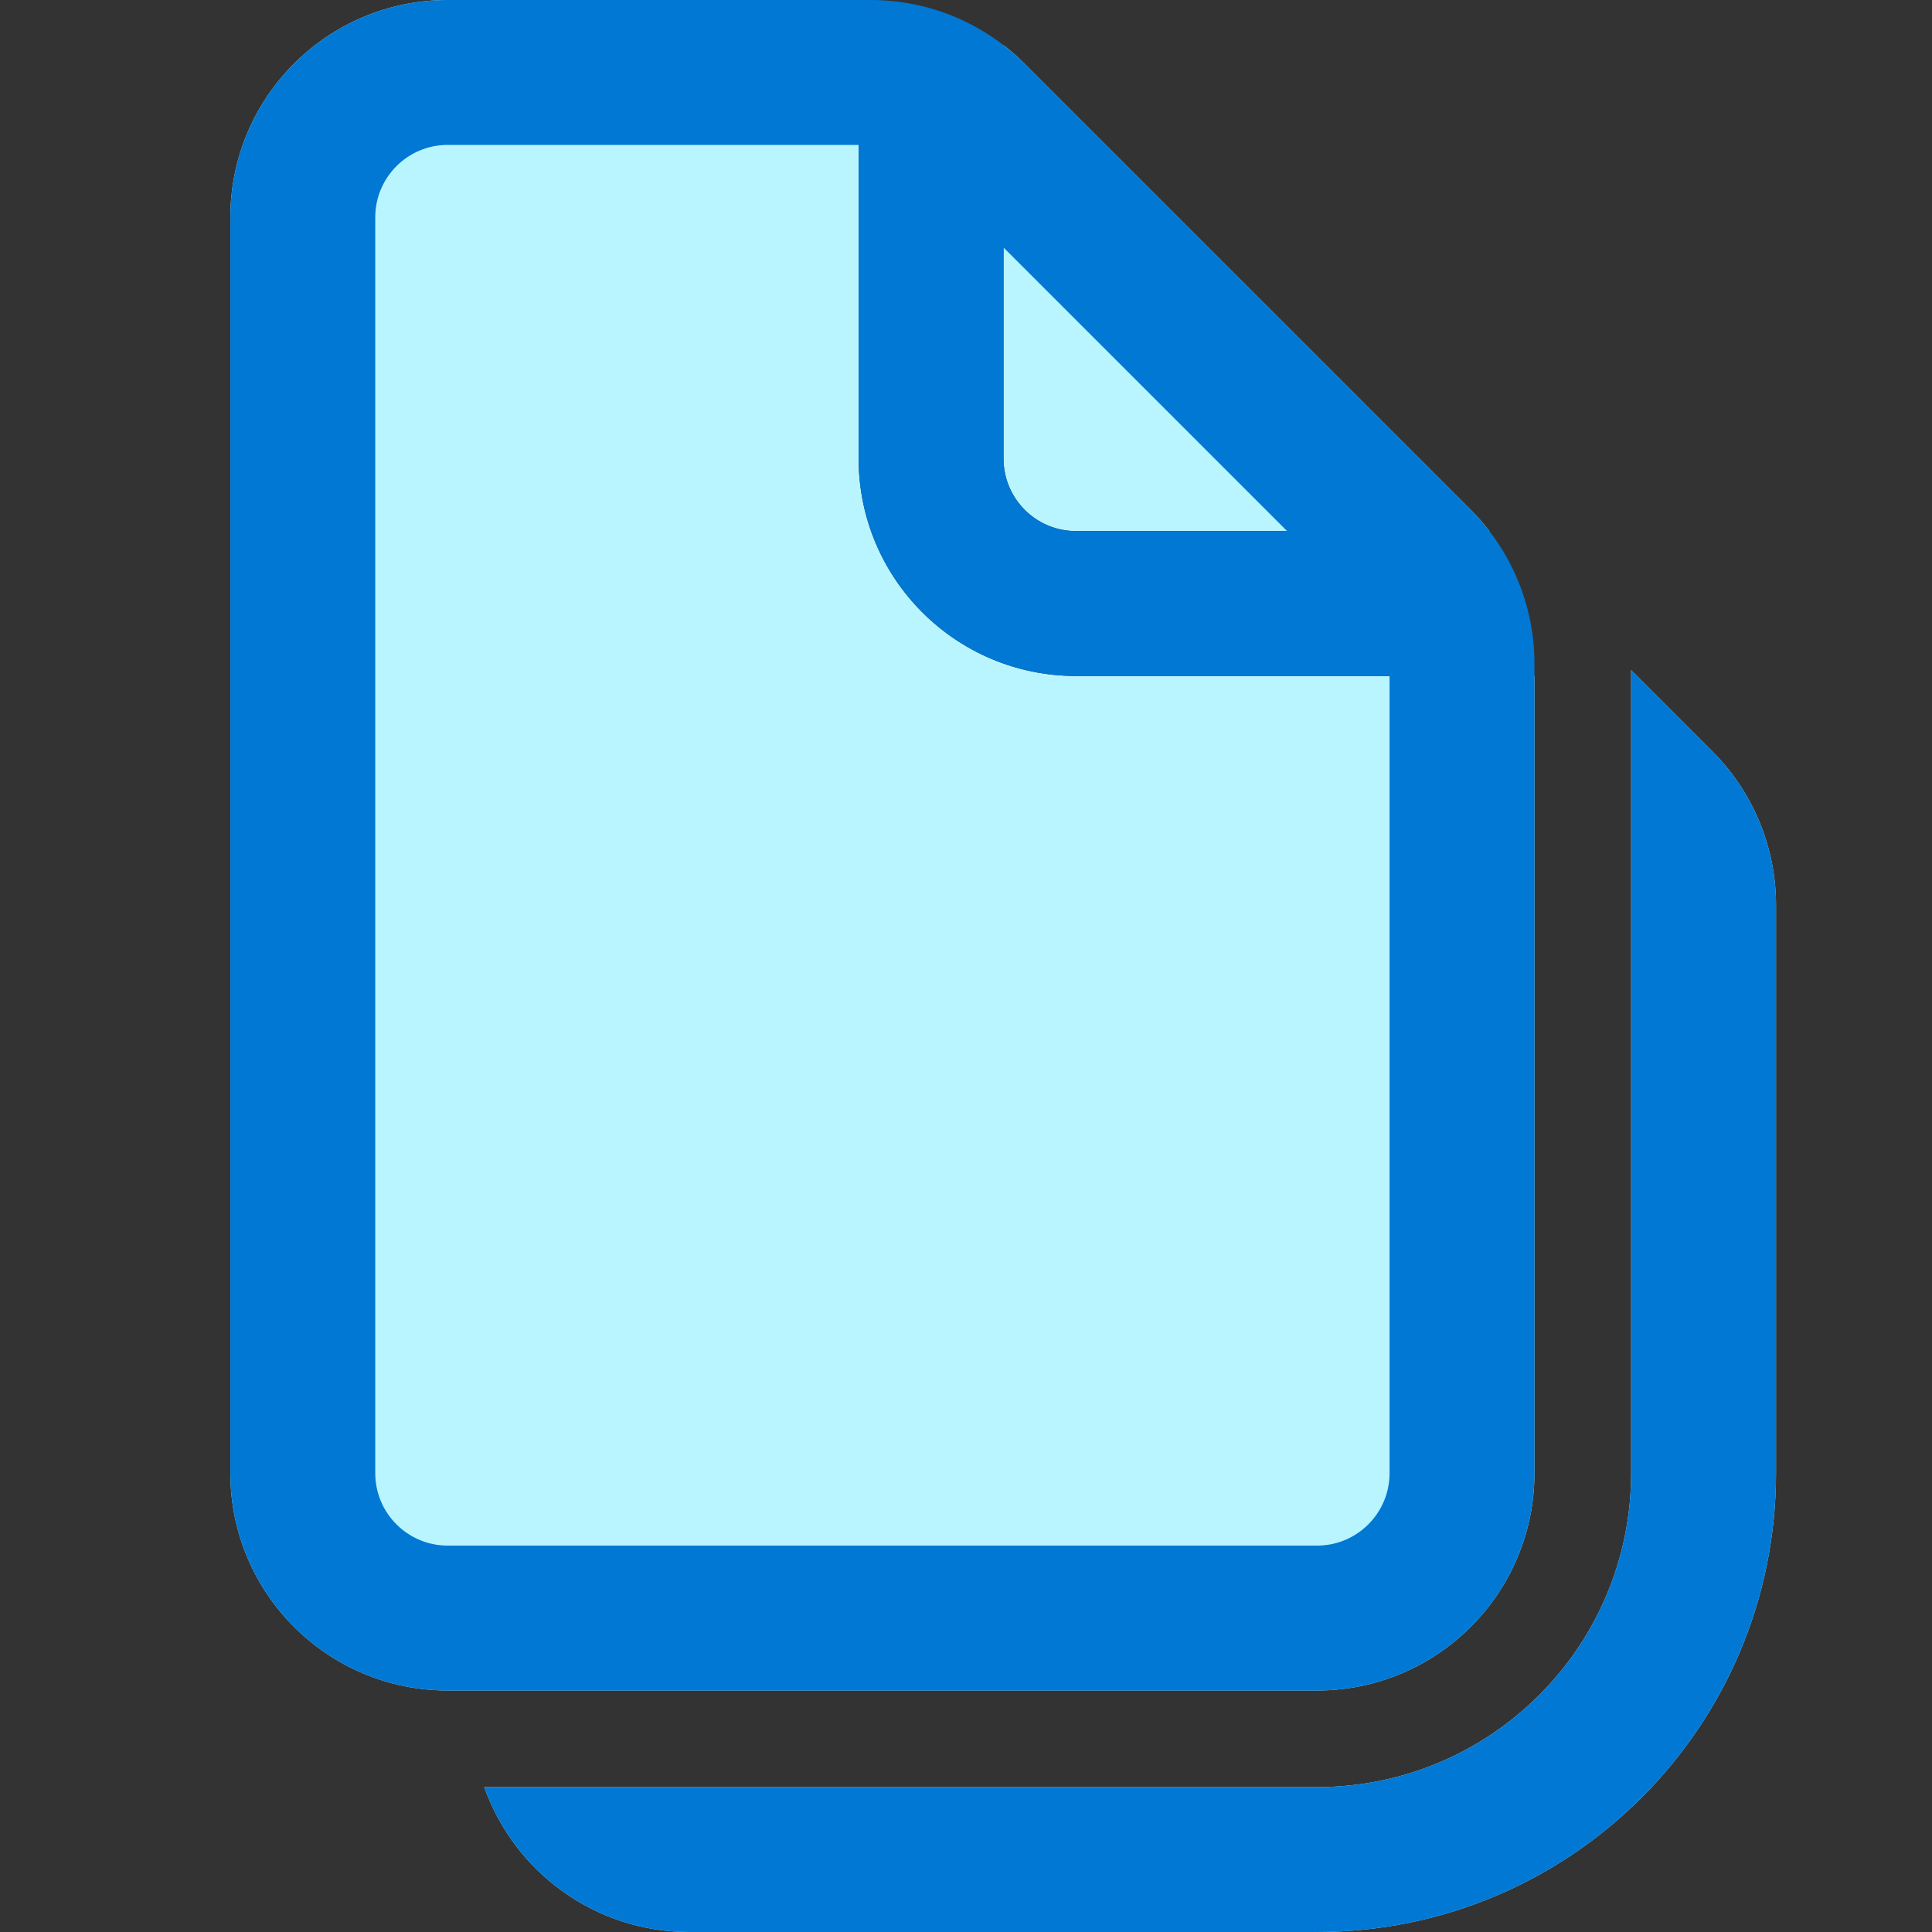 <svg width="26" height="26" viewBox="0 0 26 26" fill="none" xmlns="http://www.w3.org/2000/svg">
<rect x="0" y="0" width="26" height="26" fill="#333333" stroke="none"/>
<path d="M3.1 2.925C3.1 1.31 4.409 0 6.025 0H11.555V6.172C11.555 7.787 12.864 9.097 14.48 9.097H20.65V19.825C20.65 21.44 19.34 22.75 17.725 22.75H6.025C4.409 22.75 3.1 21.44 3.1 19.825V2.925Z" fill="#B9F5FF"/>
<path d="M13.505 6.172V0.607C13.604 0.684 13.699 0.767 13.788 0.857L19.793 6.861C19.883 6.951 19.967 7.047 20.044 7.147H14.48C13.941 7.147 13.505 6.71 13.505 6.172Z" fill="#B9F5FF"/>
<path d="M9.276 26C8.002 26 6.919 25.186 6.517 24.05H17.726C20.059 24.05 21.951 22.158 21.951 19.825V9.018L23.044 10.111C23.593 10.66 23.901 11.404 23.901 12.18V19.825C23.901 23.235 21.136 26 17.726 26H9.276Z" fill="#B9F5FF"/>
<path d="M3.1 2.925C3.1 1.31 4.409 0 6.025 0H11.72C12.496 0 13.24 0.308 13.788 0.857L19.793 6.861C20.341 7.41 20.65 8.154 20.65 8.929V19.825C20.65 21.44 19.34 22.75 17.725 22.75H6.025C4.409 22.75 3.1 21.44 3.1 19.825V2.925ZM6.025 1.95C5.486 1.95 5.05 2.387 5.05 2.925V19.825C5.05 20.363 5.486 20.8 6.025 20.8H17.725C18.263 20.8 18.7 20.363 18.7 19.825V9.097H14.48C12.864 9.097 11.555 7.787 11.555 6.172V1.95H6.025ZM13.505 3.331V6.172C13.505 6.71 13.941 7.147 14.48 7.147H17.321L13.505 3.331Z" fill="#0078D4"/>
<path d="M6.517 24.05C6.919 25.186 8.002 26 9.276 26H17.726C21.136 26 23.901 23.235 23.901 19.825V12.18C23.901 11.404 23.593 10.66 23.044 10.111L21.951 9.018V19.825C21.951 22.158 20.059 24.05 17.726 24.05H6.517Z" fill="#0078D4"/>
</svg>
